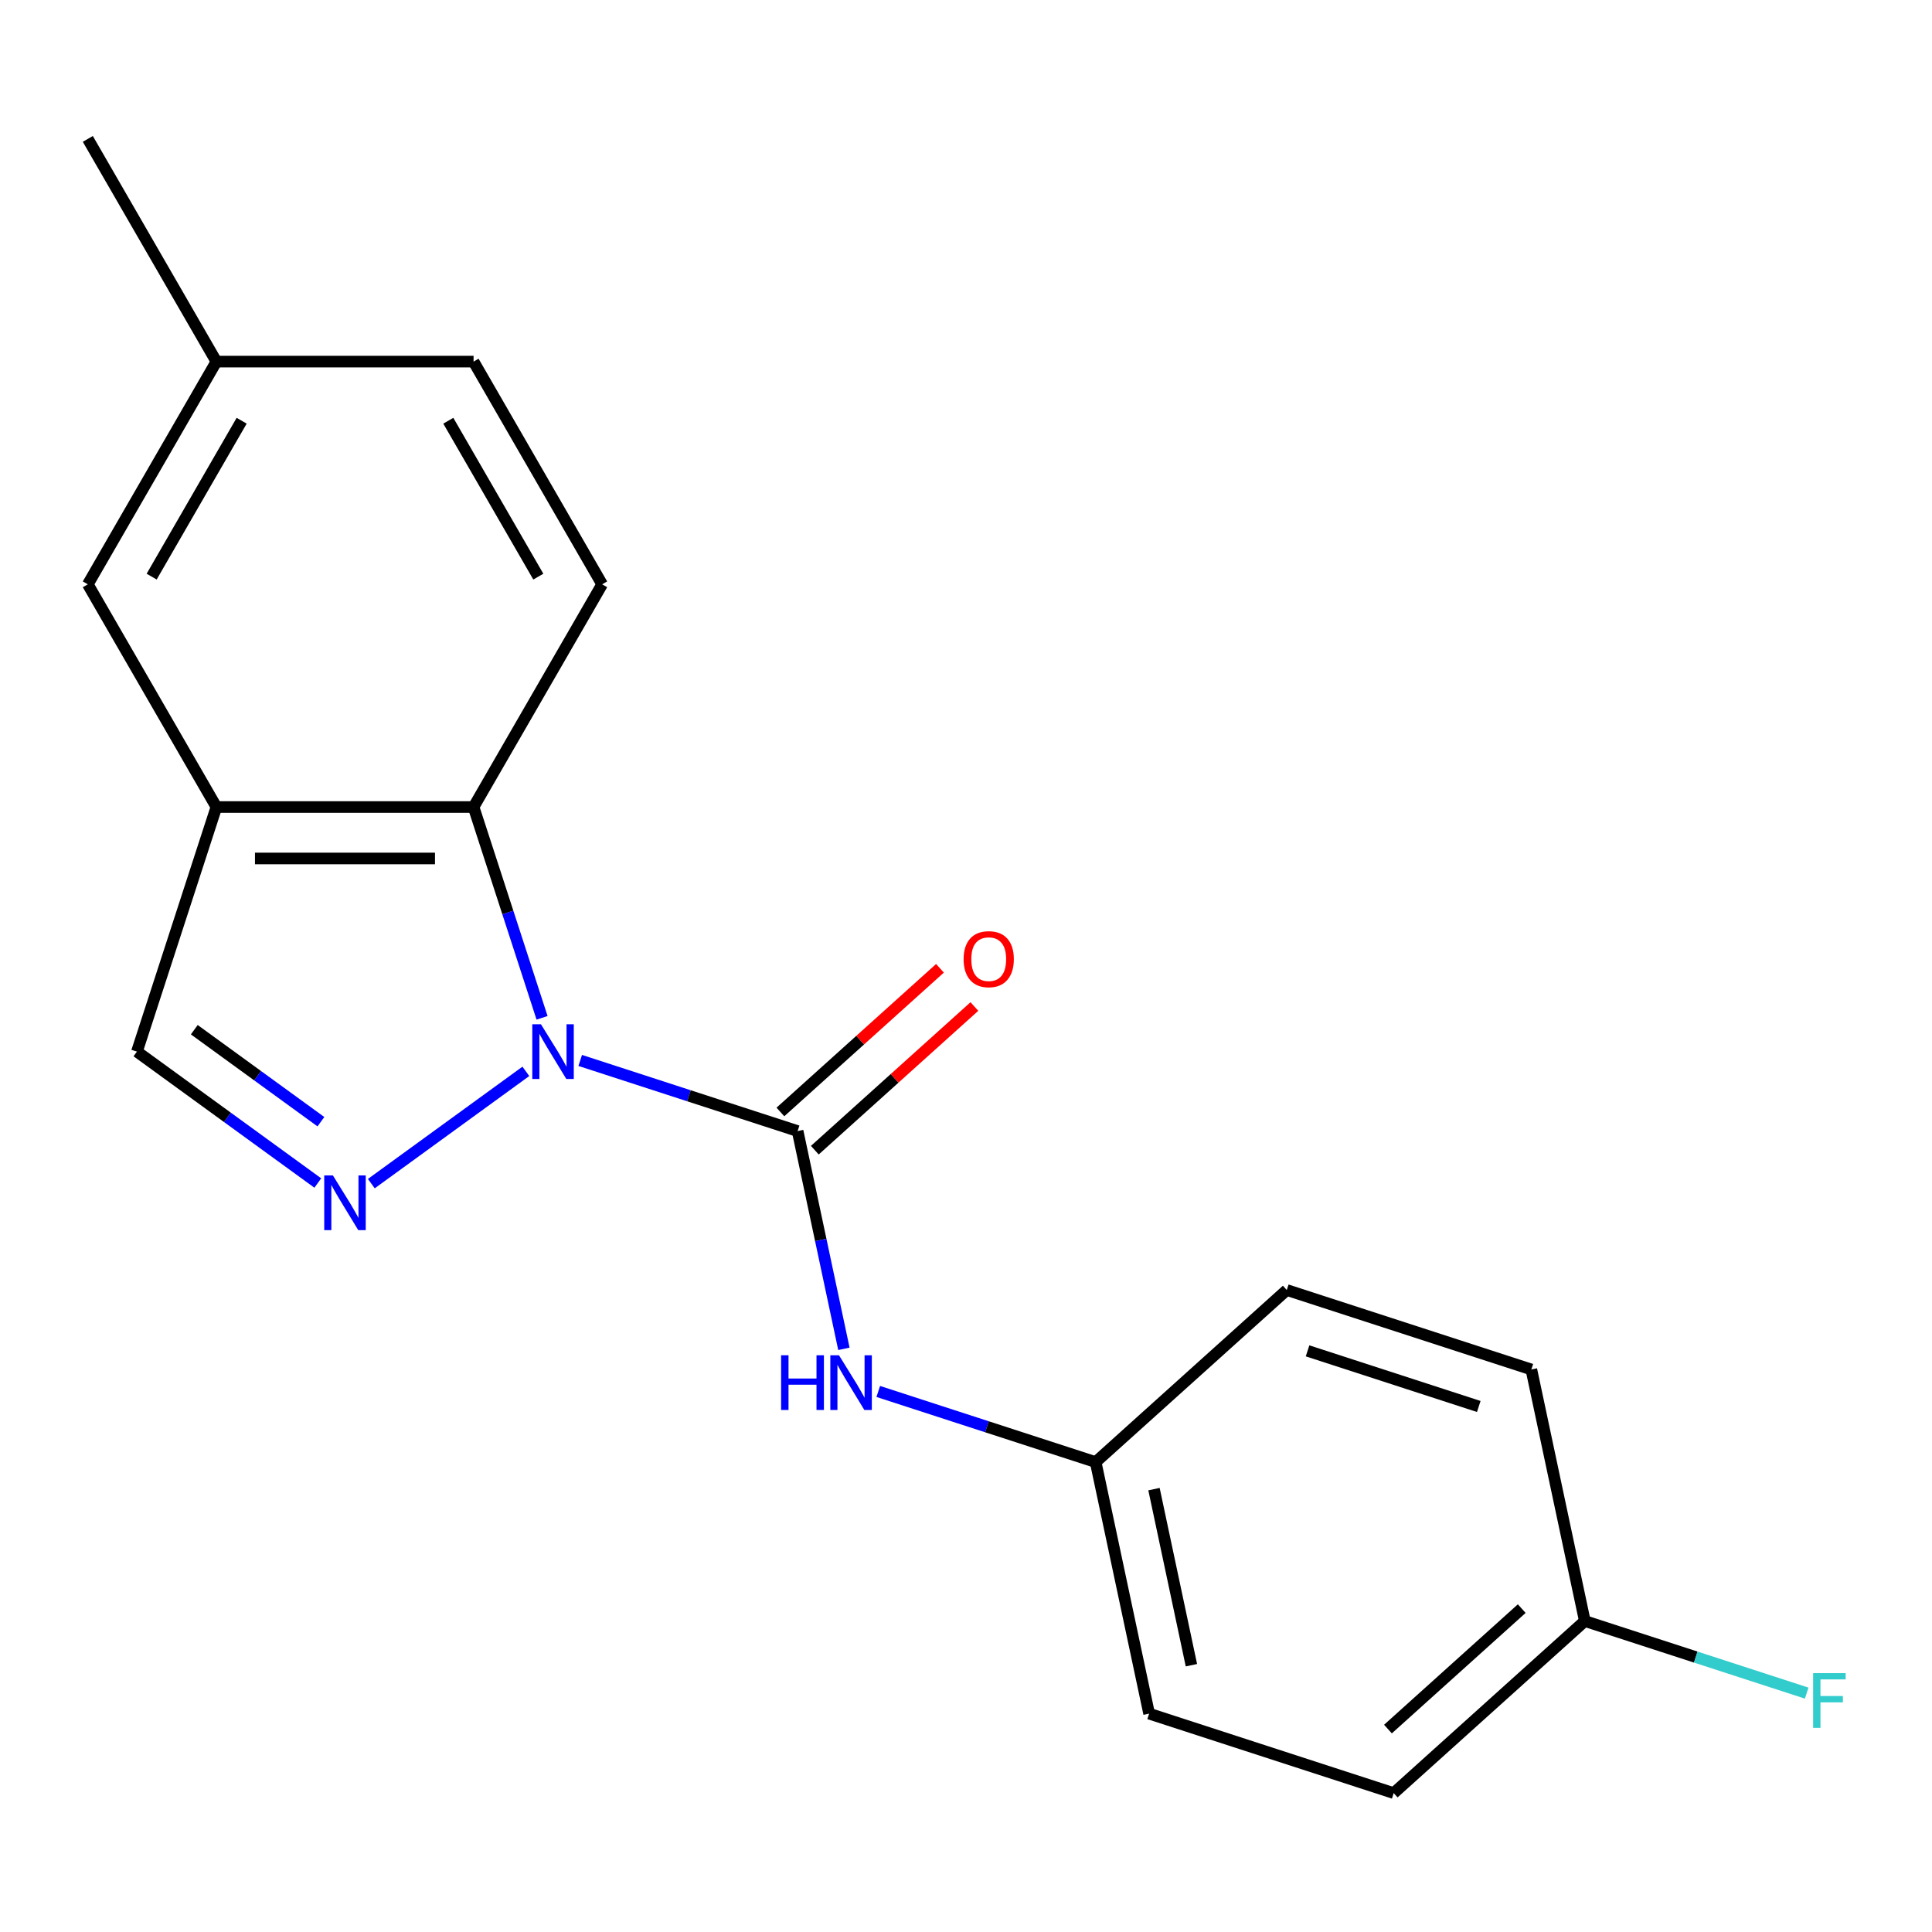 <?xml version='1.0' encoding='iso-8859-1'?>
<svg version='1.1' baseProfile='full'
              xmlns='http://www.w3.org/2000/svg'
                      xmlns:rdkit='http://www.rdkit.org/xml'
                      xmlns:xlink='http://www.w3.org/1999/xlink'
                  xml:space='preserve'
width='1000px' height='1000px' viewBox='0 0 1000 1000'>
<!-- END OF HEADER -->
<rect style='opacity:1.0;fill:#FFFFFF;stroke:none' width='1000' height='1000' x='0' y='0'> </rect>
<path class='bond-0' d='M 300.317,548.882 L 356.58,567.163' style='fill:none;fill-rule:evenodd;stroke:#0000FF;stroke-width:6px;stroke-linecap:butt;stroke-linejoin:miter;stroke-opacity:1' />
<path class='bond-0' d='M 356.58,567.163 L 412.843,585.444' style='fill:none;fill-rule:evenodd;stroke:#000000;stroke-width:6px;stroke-linecap:butt;stroke-linejoin:miter;stroke-opacity:1' />
<path class='bond-1' d='M 272.182,554.532 L 192.196,612.645' style='fill:none;fill-rule:evenodd;stroke:#0000FF;stroke-width:6px;stroke-linecap:butt;stroke-linejoin:miter;stroke-opacity:1' />
<path class='bond-2' d='M 280.567,526.823 L 262.842,472.27' style='fill:none;fill-rule:evenodd;stroke:#0000FF;stroke-width:6px;stroke-linecap:butt;stroke-linejoin:miter;stroke-opacity:1' />
<path class='bond-2' d='M 262.842,472.27 L 245.117,417.717' style='fill:none;fill-rule:evenodd;stroke:#000000;stroke-width:6px;stroke-linecap:butt;stroke-linejoin:miter;stroke-opacity:1' />
<path class='bond-5' d='M 412.843,585.444 L 424.822,641.799' style='fill:none;fill-rule:evenodd;stroke:#000000;stroke-width:6px;stroke-linecap:butt;stroke-linejoin:miter;stroke-opacity:1' />
<path class='bond-5' d='M 424.822,641.799 L 436.801,698.155' style='fill:none;fill-rule:evenodd;stroke:#0000FF;stroke-width:6px;stroke-linecap:butt;stroke-linejoin:miter;stroke-opacity:1' />
<path class='bond-7' d='M 421.75,595.335 L 463.045,558.153' style='fill:none;fill-rule:evenodd;stroke:#000000;stroke-width:6px;stroke-linecap:butt;stroke-linejoin:miter;stroke-opacity:1' />
<path class='bond-7' d='M 463.045,558.153 L 504.341,520.97' style='fill:none;fill-rule:evenodd;stroke:#FF0000;stroke-width:6px;stroke-linecap:butt;stroke-linejoin:miter;stroke-opacity:1' />
<path class='bond-7' d='M 403.936,575.552 L 445.232,538.369' style='fill:none;fill-rule:evenodd;stroke:#000000;stroke-width:6px;stroke-linecap:butt;stroke-linejoin:miter;stroke-opacity:1' />
<path class='bond-7' d='M 445.232,538.369 L 486.527,501.186' style='fill:none;fill-rule:evenodd;stroke:#FF0000;stroke-width:6px;stroke-linecap:butt;stroke-linejoin:miter;stroke-opacity:1' />
<path class='bond-4' d='M 164.495,612.329 L 117.685,578.32' style='fill:none;fill-rule:evenodd;stroke:#0000FF;stroke-width:6px;stroke-linecap:butt;stroke-linejoin:miter;stroke-opacity:1' />
<path class='bond-4' d='M 117.685,578.32 L 70.876,544.311' style='fill:none;fill-rule:evenodd;stroke:#000000;stroke-width:6px;stroke-linecap:butt;stroke-linejoin:miter;stroke-opacity:1' />
<path class='bond-4' d='M 166.1,580.589 L 133.333,556.783' style='fill:none;fill-rule:evenodd;stroke:#0000FF;stroke-width:6px;stroke-linecap:butt;stroke-linejoin:miter;stroke-opacity:1' />
<path class='bond-4' d='M 133.333,556.783 L 100.567,532.976' style='fill:none;fill-rule:evenodd;stroke:#000000;stroke-width:6px;stroke-linecap:butt;stroke-linejoin:miter;stroke-opacity:1' />
<path class='bond-3' d='M 245.117,417.717 L 112.009,417.717' style='fill:none;fill-rule:evenodd;stroke:#000000;stroke-width:6px;stroke-linecap:butt;stroke-linejoin:miter;stroke-opacity:1' />
<path class='bond-3' d='M 225.151,444.339 L 131.975,444.339' style='fill:none;fill-rule:evenodd;stroke:#000000;stroke-width:6px;stroke-linecap:butt;stroke-linejoin:miter;stroke-opacity:1' />
<path class='bond-6' d='M 245.117,417.717 L 311.671,302.442' style='fill:none;fill-rule:evenodd;stroke:#000000;stroke-width:6px;stroke-linecap:butt;stroke-linejoin:miter;stroke-opacity:1' />
<path class='bond-8' d='M 112.009,417.717 L 45.455,302.442' style='fill:none;fill-rule:evenodd;stroke:#000000;stroke-width:6px;stroke-linecap:butt;stroke-linejoin:miter;stroke-opacity:1' />
<path class='bond-19' d='M 112.009,417.717 L 70.876,544.311' style='fill:none;fill-rule:evenodd;stroke:#000000;stroke-width:6px;stroke-linecap:butt;stroke-linejoin:miter;stroke-opacity:1' />
<path class='bond-9' d='M 454.585,720.214 L 510.848,738.495' style='fill:none;fill-rule:evenodd;stroke:#0000FF;stroke-width:6px;stroke-linecap:butt;stroke-linejoin:miter;stroke-opacity:1' />
<path class='bond-9' d='M 510.848,738.495 L 567.111,756.776' style='fill:none;fill-rule:evenodd;stroke:#000000;stroke-width:6px;stroke-linecap:butt;stroke-linejoin:miter;stroke-opacity:1' />
<path class='bond-10' d='M 311.671,302.442 L 245.117,187.167' style='fill:none;fill-rule:evenodd;stroke:#000000;stroke-width:6px;stroke-linecap:butt;stroke-linejoin:miter;stroke-opacity:1' />
<path class='bond-10' d='M 278.633,298.462 L 232.045,217.769' style='fill:none;fill-rule:evenodd;stroke:#000000;stroke-width:6px;stroke-linecap:butt;stroke-linejoin:miter;stroke-opacity:1' />
<path class='bond-20' d='M 45.455,302.442 L 112.009,187.167' style='fill:none;fill-rule:evenodd;stroke:#000000;stroke-width:6px;stroke-linecap:butt;stroke-linejoin:miter;stroke-opacity:1' />
<path class='bond-20' d='M 78.493,298.462 L 125.081,217.769' style='fill:none;fill-rule:evenodd;stroke:#000000;stroke-width:6px;stroke-linecap:butt;stroke-linejoin:miter;stroke-opacity:1' />
<path class='bond-14' d='M 567.111,756.776 L 666.03,667.709' style='fill:none;fill-rule:evenodd;stroke:#000000;stroke-width:6px;stroke-linecap:butt;stroke-linejoin:miter;stroke-opacity:1' />
<path class='bond-15' d='M 567.111,756.776 L 594.786,886.975' style='fill:none;fill-rule:evenodd;stroke:#000000;stroke-width:6px;stroke-linecap:butt;stroke-linejoin:miter;stroke-opacity:1' />
<path class='bond-15' d='M 597.302,770.771 L 616.675,861.91' style='fill:none;fill-rule:evenodd;stroke:#000000;stroke-width:6px;stroke-linecap:butt;stroke-linejoin:miter;stroke-opacity:1' />
<path class='bond-11' d='M 245.117,187.167 L 112.009,187.167' style='fill:none;fill-rule:evenodd;stroke:#000000;stroke-width:6px;stroke-linecap:butt;stroke-linejoin:miter;stroke-opacity:1' />
<path class='bond-18' d='M 112.009,187.167 L 45.455,71.892' style='fill:none;fill-rule:evenodd;stroke:#000000;stroke-width:6px;stroke-linecap:butt;stroke-linejoin:miter;stroke-opacity:1' />
<path class='bond-12' d='M 820.298,839.041 L 721.379,928.108' style='fill:none;fill-rule:evenodd;stroke:#000000;stroke-width:6px;stroke-linecap:butt;stroke-linejoin:miter;stroke-opacity:1' />
<path class='bond-12' d='M 787.647,832.617 L 718.404,894.964' style='fill:none;fill-rule:evenodd;stroke:#000000;stroke-width:6px;stroke-linecap:butt;stroke-linejoin:miter;stroke-opacity:1' />
<path class='bond-13' d='M 820.298,839.041 L 877.721,857.699' style='fill:none;fill-rule:evenodd;stroke:#000000;stroke-width:6px;stroke-linecap:butt;stroke-linejoin:miter;stroke-opacity:1' />
<path class='bond-13' d='M 877.721,857.699 L 935.144,876.357' style='fill:none;fill-rule:evenodd;stroke:#33CCCC;stroke-width:6px;stroke-linecap:butt;stroke-linejoin:miter;stroke-opacity:1' />
<path class='bond-21' d='M 820.298,839.041 L 792.623,708.842' style='fill:none;fill-rule:evenodd;stroke:#000000;stroke-width:6px;stroke-linecap:butt;stroke-linejoin:miter;stroke-opacity:1' />
<path class='bond-16' d='M 666.03,667.709 L 792.623,708.842' style='fill:none;fill-rule:evenodd;stroke:#000000;stroke-width:6px;stroke-linecap:butt;stroke-linejoin:miter;stroke-opacity:1' />
<path class='bond-16' d='M 676.792,699.198 L 765.408,727.99' style='fill:none;fill-rule:evenodd;stroke:#000000;stroke-width:6px;stroke-linecap:butt;stroke-linejoin:miter;stroke-opacity:1' />
<path class='bond-17' d='M 594.786,886.975 L 721.379,928.108' style='fill:none;fill-rule:evenodd;stroke:#000000;stroke-width:6px;stroke-linecap:butt;stroke-linejoin:miter;stroke-opacity:1' />
<path  class='atom-0' d='M 279.99 530.151
L 289.27 545.151
Q 290.19 546.631, 291.67 549.311
Q 293.15 551.991, 293.23 552.151
L 293.23 530.151
L 296.99 530.151
L 296.99 558.471
L 293.11 558.471
L 283.15 542.071
Q 281.99 540.151, 280.75 537.951
Q 279.55 535.751, 279.19 535.071
L 279.19 558.471
L 275.51 558.471
L 275.51 530.151
L 279.99 530.151
' fill='#0000FF'/>
<path  class='atom-2' d='M 172.303 608.39
L 181.583 623.39
Q 182.503 624.87, 183.983 627.55
Q 185.463 630.23, 185.543 630.39
L 185.543 608.39
L 189.303 608.39
L 189.303 636.71
L 185.423 636.71
L 175.463 620.31
Q 174.303 618.39, 173.063 616.19
Q 171.863 613.99, 171.503 613.31
L 171.503 636.71
L 167.823 636.71
L 167.823 608.39
L 172.303 608.39
' fill='#0000FF'/>
<path  class='atom-6' d='M 404.298 701.483
L 408.138 701.483
L 408.138 713.523
L 422.618 713.523
L 422.618 701.483
L 426.458 701.483
L 426.458 729.803
L 422.618 729.803
L 422.618 716.723
L 408.138 716.723
L 408.138 729.803
L 404.298 729.803
L 404.298 701.483
' fill='#0000FF'/>
<path  class='atom-6' d='M 434.258 701.483
L 443.538 716.483
Q 444.458 717.963, 445.938 720.643
Q 447.418 723.323, 447.498 723.483
L 447.498 701.483
L 451.258 701.483
L 451.258 729.803
L 447.378 729.803
L 437.418 713.403
Q 436.258 711.483, 435.018 709.283
Q 433.818 707.083, 433.458 706.403
L 433.458 729.803
L 429.778 729.803
L 429.778 701.483
L 434.258 701.483
' fill='#0000FF'/>
<path  class='atom-8' d='M 498.762 496.457
Q 498.762 489.657, 502.122 485.857
Q 505.482 482.057, 511.762 482.057
Q 518.042 482.057, 521.402 485.857
Q 524.762 489.657, 524.762 496.457
Q 524.762 503.337, 521.362 507.257
Q 517.962 511.137, 511.762 511.137
Q 505.522 511.137, 502.122 507.257
Q 498.762 503.377, 498.762 496.457
M 511.762 507.937
Q 516.082 507.937, 518.402 505.057
Q 520.762 502.137, 520.762 496.457
Q 520.762 490.897, 518.402 488.097
Q 516.082 485.257, 511.762 485.257
Q 507.442 485.257, 505.082 488.057
Q 502.762 490.857, 502.762 496.457
Q 502.762 502.177, 505.082 505.057
Q 507.442 507.937, 511.762 507.937
' fill='#FF0000'/>
<path  class='atom-14' d='M 938.471 866.014
L 955.311 866.014
L 955.311 869.254
L 942.271 869.254
L 942.271 877.854
L 953.871 877.854
L 953.871 881.134
L 942.271 881.134
L 942.271 894.334
L 938.471 894.334
L 938.471 866.014
' fill='#33CCCC'/>
</svg>
